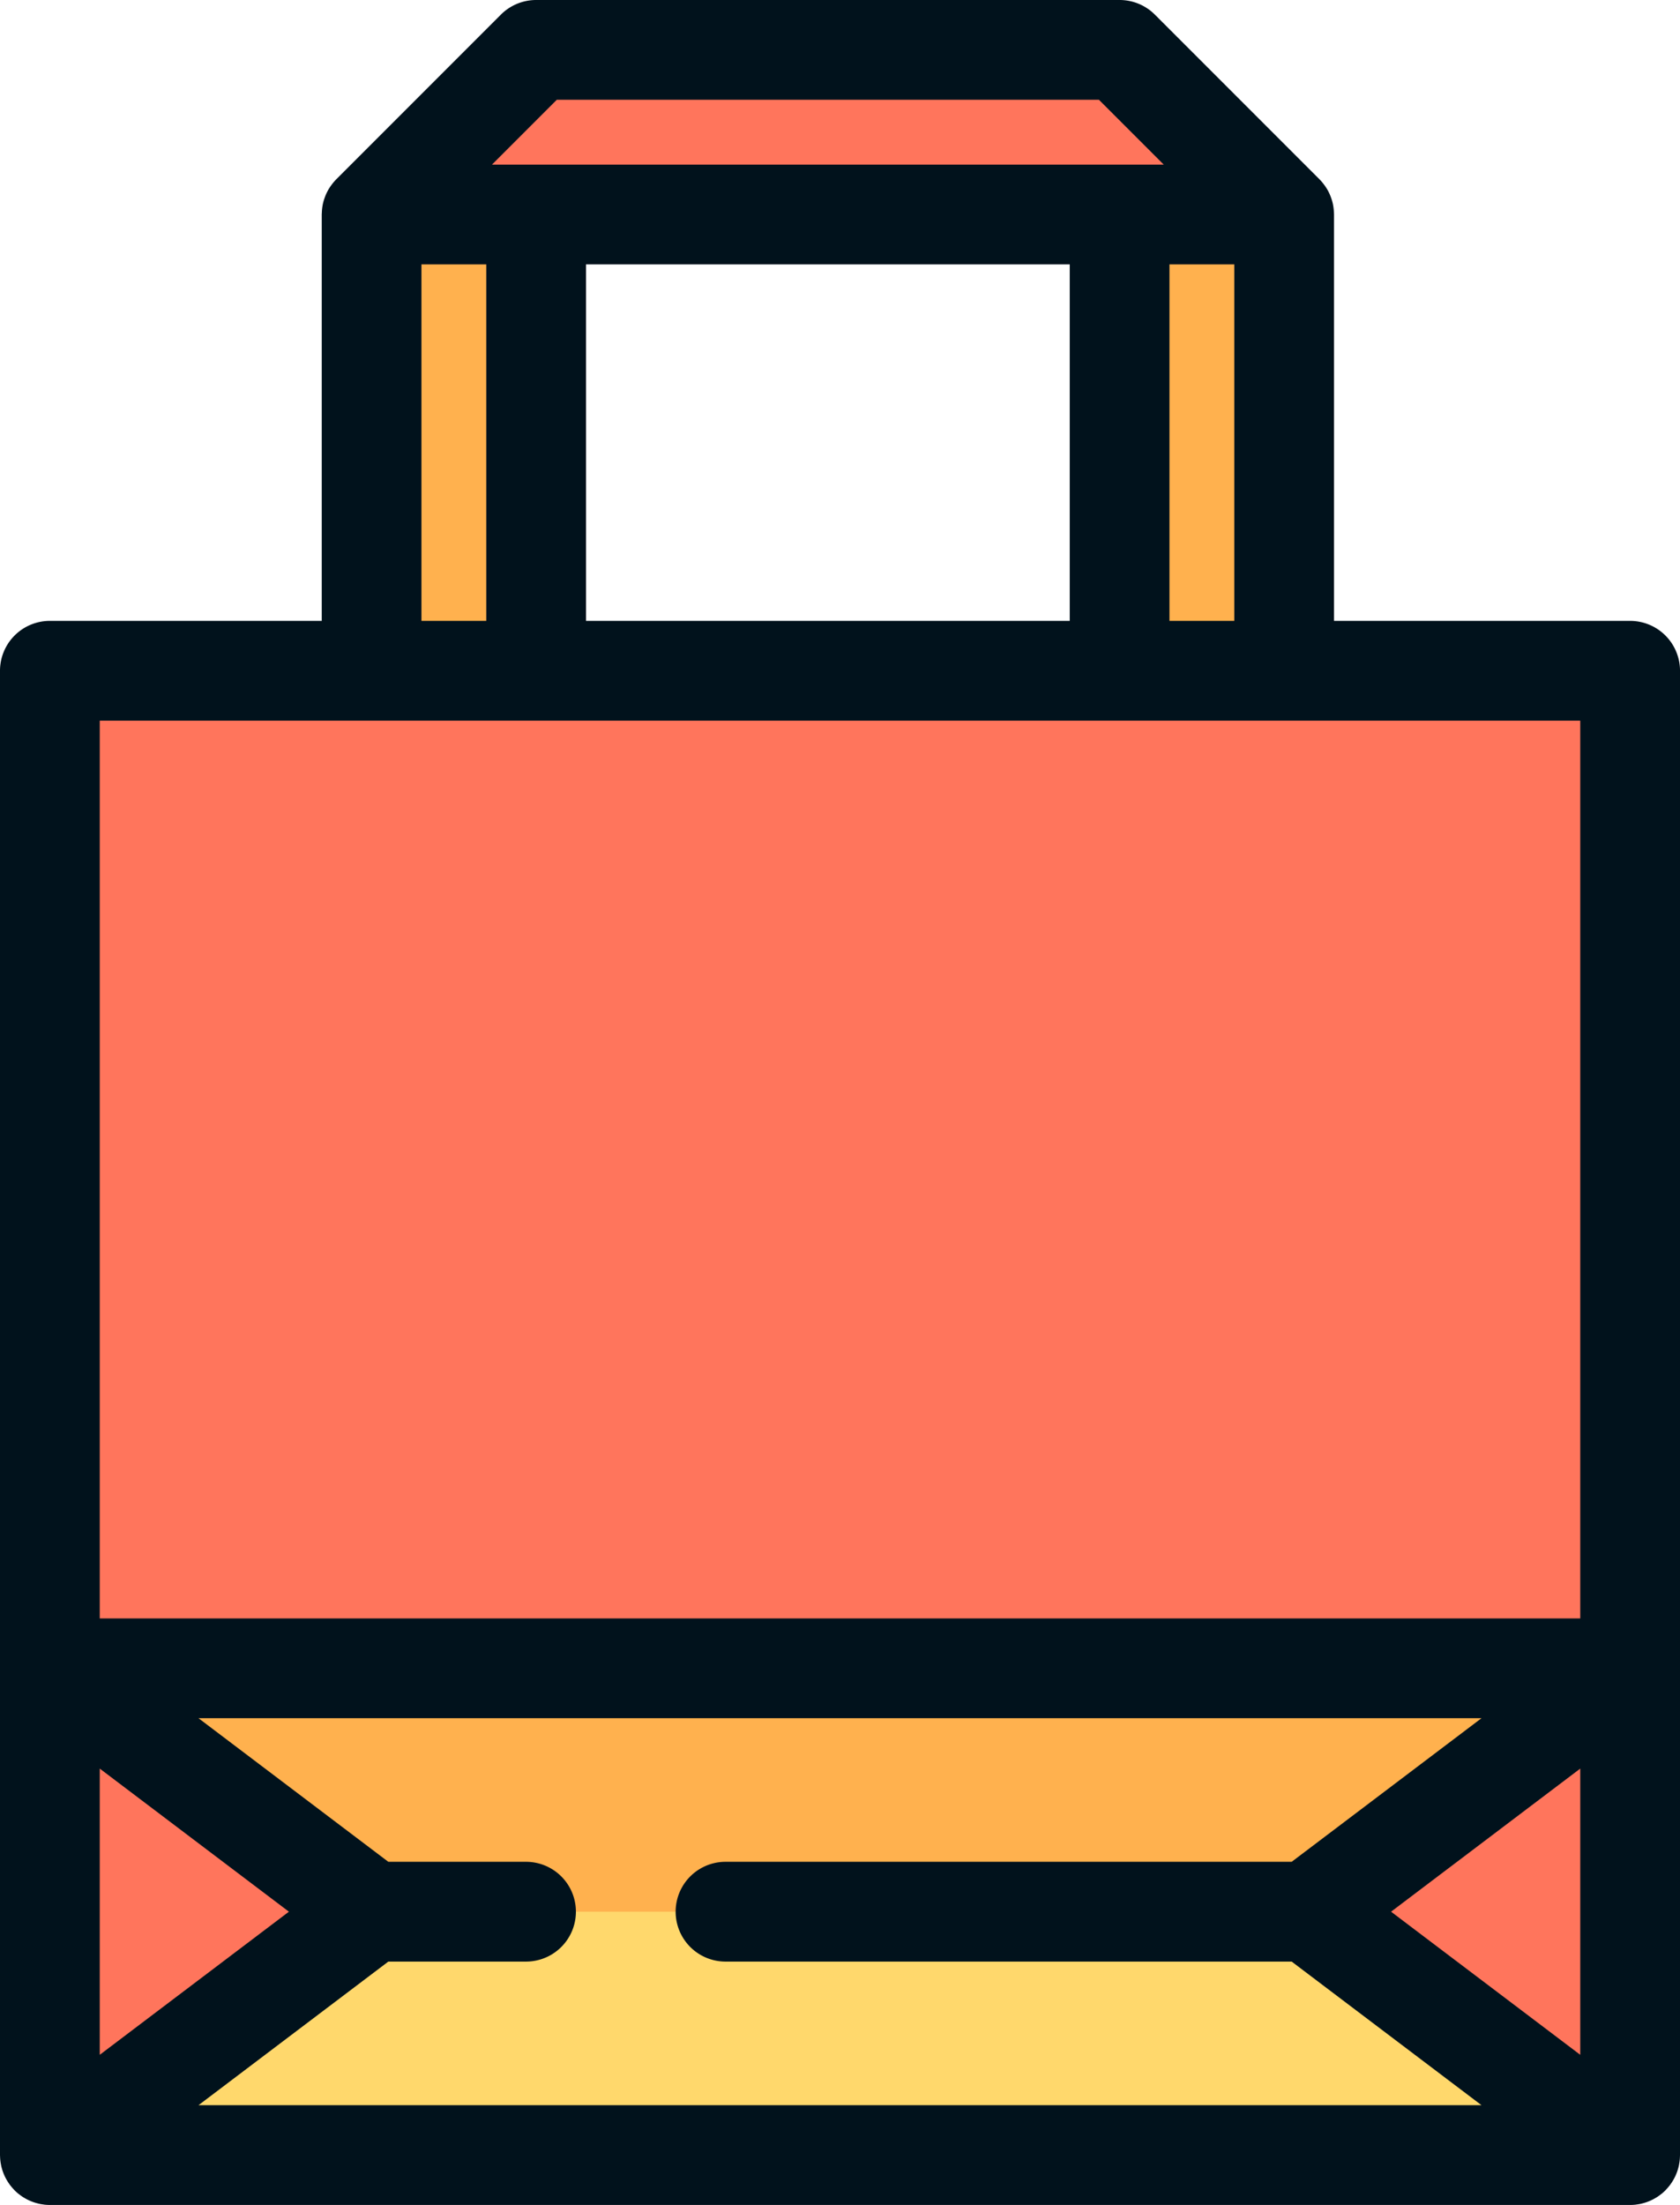 <svg id="Layer_1" data-name="Layer 1" xmlns="http://www.w3.org/2000/svg" viewBox="0 0 390.248 511.999">
  <defs>
    <style>
      .cls-1 {
        fill: #ffb14e;
      }

      .cls-2 {
        fill: #ff755c;
      }

      .cls-3 {
        fill: #ffd86c;
      }

      .cls-4 {
        fill: #01121c;
      }
    </style>
  </defs>
  <title>bf6c904a-56ac-46ff-915e-59845ef11927</title>
  <g>
    <polygon class="cls-1" points="124.546 38.226 124.546 178.922 86.319 178.922 86.319 49.81 124.546 38.226"/>
    <polygon class="cls-1" points="298.3 49.81 298.3 178.922 260.074 178.922 260.074 38.226 298.3 49.81"/>
  </g>
  <g>
    <polygon class="cls-2" points="298.3 49.81 86.319 49.81 124.546 11.584 260.074 11.584 298.3 49.81"/>
    <polygon class="cls-2" points="11.582 155.754 11.582 387.382 195.125 422.133 378.667 387.382 378.667 155.754 11.582 155.754"/>
    <polygon class="cls-2" points="378.668 387.382 378.668 500.415 257.596 443.898 378.668 387.382"/>
    <polygon class="cls-2" points="132.654 443.898 11.582 500.415 11.582 387.382 132.654 443.898"/>
  </g>
  <polygon class="cls-1" points="378.668 387.382 303.931 443.898 195.125 467.066 86.319 443.898 11.582 387.382 378.668 387.382"/>
  <polygon class="cls-3" points="378.668 500.415 11.582 500.415 86.319 443.898 303.931 443.898 378.668 500.415"/>
  <path class="cls-4" d="M378.663,144.173H309.881V49.808c0-.129-.015-.253-.02-.379s-.012-.278-.021-.417a11.669,11.669,0,0,0-.175-1.409c-.005-.023-.006-.045-.01-.068a11.37,11.37,0,0,0-.409-1.484c-.032-.094-.067-.186-.1-.279a11.678,11.678,0,0,0-.578-1.314c-.017-.034-.031-.07-.049-.1a11.707,11.707,0,0,0-.809-1.285c-.068-.1-.14-.19-.212-.284a11.63,11.63,0,0,0-.993-1.154c-.006-.006-.009-.012-.014-.016L268.264,3.393A11.585,11.585,0,0,0,260.074,0H124.542a11.587,11.587,0,0,0-8.191,3.393L78.127,41.617c-.006.006-.009.012-.014.016a11.65,11.65,0,0,0-.993,1.154c-.072.094-.144.188-.212.284a11.574,11.574,0,0,0-.809,1.285c-.017.034-.031.068-.05.1a11.5,11.5,0,0,0-.578,1.314c-.035.094-.071.185-.1.279a11.322,11.322,0,0,0-.409,1.484c-.005.023-.006.045-.01.068a11.638,11.638,0,0,0-.175,1.409c-.009.139-.016.277-.021.417s-.02.251-.02.379v94.365H11.584A11.585,11.585,0,0,0,0,155.758V500.417c0,.094.012.184.014.278q.008.33.034.658c.014.168.03.335.051.5.025.207.058.414.1.621q.046.262.1.519c.044.191.094.381.147.571s.1.359.163.535.124.351.192.525.147.365.227.544c.073.161.151.321.231.48.1.187.193.37.3.549.085.146.171.29.263.433.118.185.241.365.37.543.054.076.1.155.156.23.039.052.086.1.126.147.186.237.383.466.587.688.09.1.177.2.271.3a11.554,11.554,0,0,0,.892.821c.1.083.21.154.313.234.225.173.452.343.689.5.141.093.286.175.43.261.215.129.434.254.659.368.144.073.29.142.436.21.241.111.487.213.736.307.136.051.27.1.407.149.273.092.553.169.834.241.122.031.242.067.365.094.3.067.614.116.927.159.107.015.211.037.317.049.378.041.76.061,1.148.065.038,0,.075.006.114.006H378.654c.036,0,.072-.006.108-.006a11.31,11.31,0,0,0,1.156-.066c.1-.01.193-.031.29-.044.322-.043.642-.094.956-.163.115-.025.228-.059.342-.088.291-.073.578-.154.859-.249.13-.044.257-.093.386-.141.257-.1.511-.2.759-.317.141-.065.28-.131.418-.2.23-.118.455-.247.678-.379.139-.083.279-.163.415-.253.243-.16.476-.334.707-.512.1-.076.2-.144.3-.224a11.6,11.6,0,0,0,.893-.824c.093-.094.178-.2.268-.3q.307-.333.59-.689c.041-.051.086-.1.125-.147.057-.075.1-.155.156-.231.129-.177.251-.358.37-.543.092-.142.178-.287.263-.433.1-.181.2-.363.3-.549.081-.159.158-.317.231-.48.081-.18.155-.36.227-.544s.133-.349.192-.525.112-.354.163-.534.1-.381.147-.573q.057-.256.1-.518c.037-.206.069-.414.1-.621.021-.166.037-.332.051-.5q.025-.33.034-.658c0-.093.014-.184.014-.278V155.757A11.587,11.587,0,0,0,378.663,144.173ZM23.17,410.669,67.114,443.9,23.17,477.131Zm67.036,44.815h31.987a11.584,11.584,0,1,0,0-23.168H90.206l-44.1-33.347H344.14l-44.1,33.347H168.529a11.584,11.584,0,1,0,0,23.168H300.043l44.1,33.347H46.109ZM323.135,443.9l43.944-33.231v66.463ZM136.126,144.173V61.391H248.49v82.782ZM271.657,61.391h15.056v82.782H271.657ZM129.34,23.167H255.274L270.33,38.223H114.285ZM97.9,61.391h15.056v82.782H97.9ZM86.318,167.34H367.079V375.8H23.17V167.34Z"/>
</svg>
